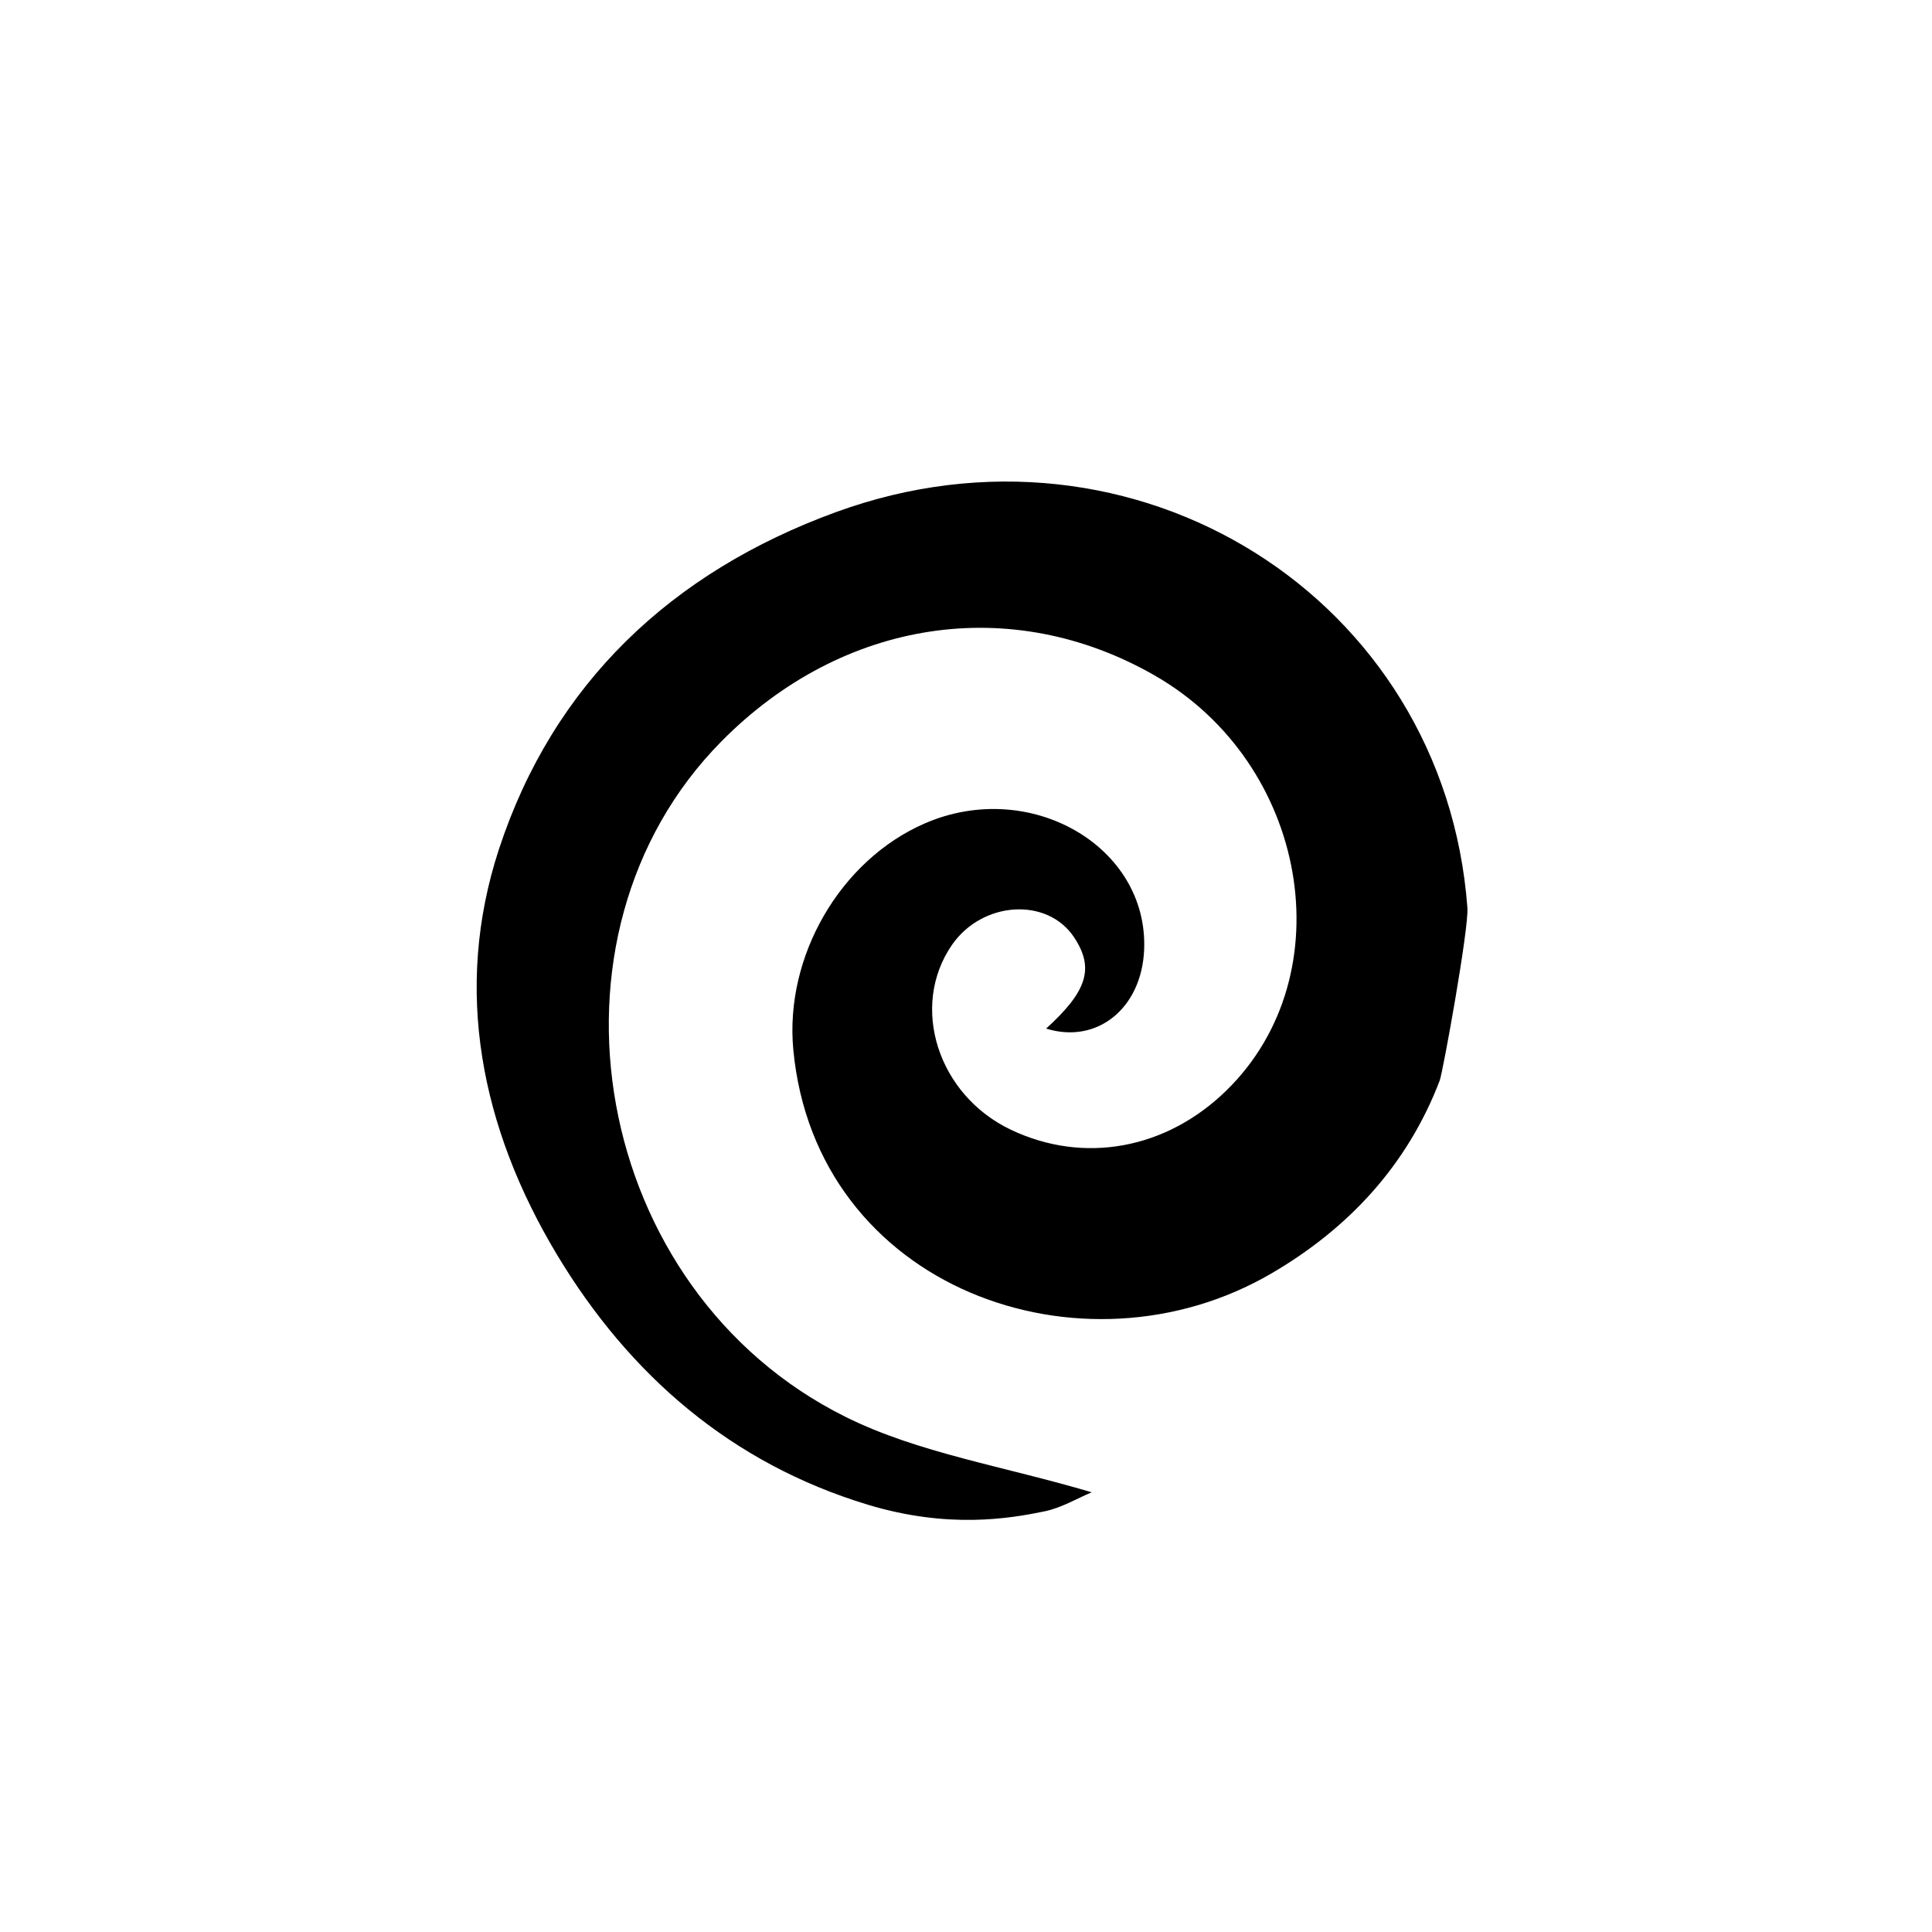 <?xml version="1.0" encoding="UTF-8"?>
<!-- Uploaded to: ICON Repo, www.iconrepo.com, Generator: ICON Repo Mixer Tools -->
<svg fill="#000000" width="800px" height="800px" version="1.1" viewBox="144 144 512 512" xmlns="http://www.w3.org/2000/svg">
 <path d="m525.55 430.33c-8.609 22.516-24.203 39.227-44.578 51.125-50.082 29.285-120.81 3.961-126.74-59.312-2.316-24.668 12.434-50.211 34.867-59.938 27.82-12.082 59.258 6.051 58.109 33.492-0.656 15.559-12.516 25.094-25.973 20.887 10.938-9.941 12.816-16.035 7.406-24.188-7.094-10.695-24.293-9.617-32.355 2.004-11.254 16.324-3.758 39.816 15.664 49.02 19.332 9.16 41.16 5.148 57.129-10.496 31.316-30.688 21.562-86.695-19.164-109.97-37.973-21.73-82.645-14.922-114.69 17.48-51.062 51.59-34.496 145.68 32.926 179.09 19.332 9.582 41.715 12.992 65.156 19.949-3.812 1.598-8.039 4.144-12.57 5.066-9.148 1.883-25.387 4.676-46.719-1.762-36.16-10.938-63.215-34.309-82.449-66.332-20.062-33.449-27.543-70.113-15.352-107.38 14.414-43.918 45.785-73.492 89.387-89.375 79.145-28.832 161.15 22.672 167.27 104.87 0.41 5.516-6.527 43.66-7.328 45.77z" fill-rule="evenodd"/>
</svg>